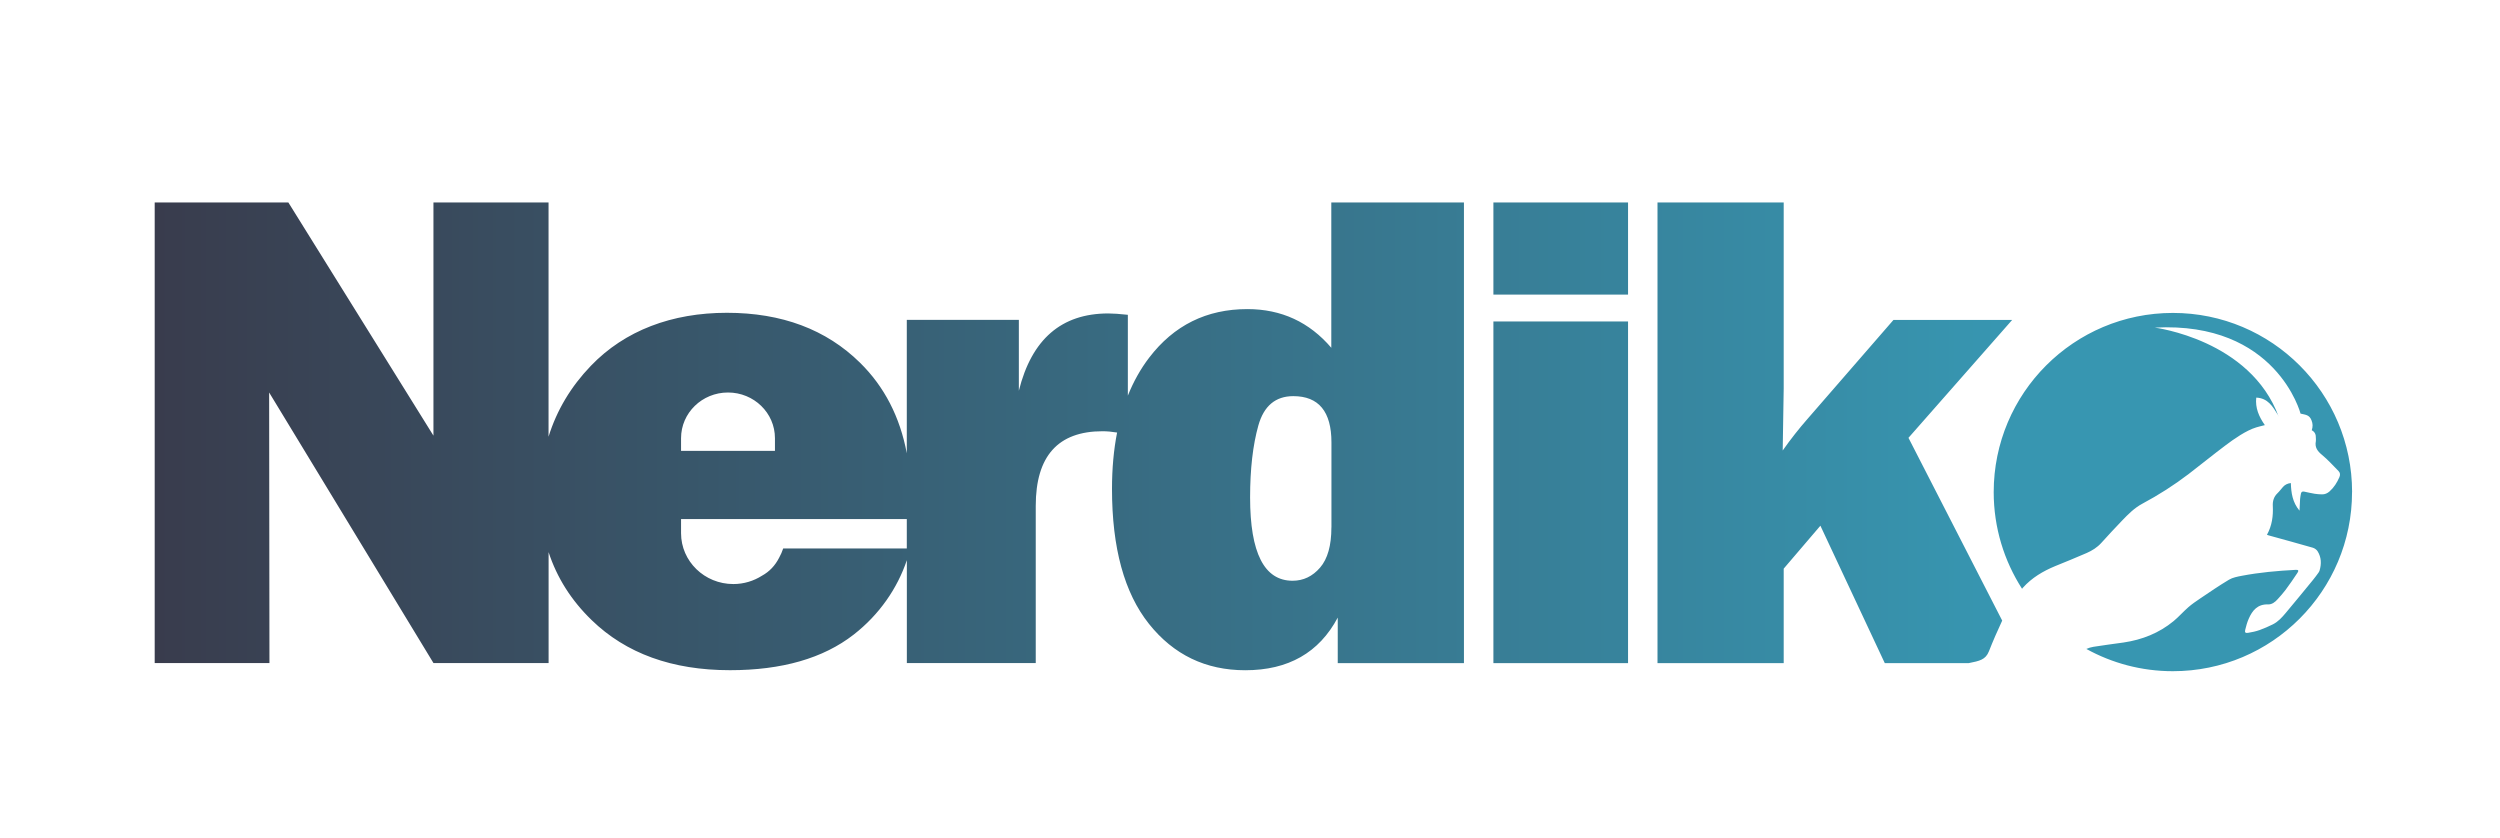 <svg xmlns="http://www.w3.org/2000/svg" xmlns:xlink="http://www.w3.org/1999/xlink" id="Layer_1" viewBox="0 0 500 167.53"><defs><style>      .st0 {        fill: url(#Nueva_muestra_de_degradado_1);      }    </style><linearGradient id="Nueva_muestra_de_degradado_1" data-name="Nueva muestra de degradado 1" x1="30.94" y1="87.36" x2="470.41" y2="87.36" gradientUnits="userSpaceOnUse"><stop offset="0" stop-color="#393c4d"></stop><stop offset=".84" stop-color="#3796b1"></stop></linearGradient></defs><path class="st0" d="M266.28,69.58c-4.41-5.17-10.01-7.76-16.81-7.76-8.15,0-14.69,3.24-19.64,9.72-1.72,2.25-3.14,4.79-4.26,7.59v-16.17c-1.67-.18-2.97-.27-3.91-.27-9.36,0-15.32,5.15-17.89,15.46v-14.17h-22.41v26.68c-1.37-7.28-4.48-13.32-9.35-18.11-6.77-6.66-15.65-9.99-26.63-9.99s-20.41,3.53-27.2,10.6c-4.01,4.17-6.83,8.9-8.47,14.18v-46.85h-23.02v46.64l-29.02-46.64h-26.73v92.13h22.95l-.06-54.12,32.87,54.12h23.02v-22.19c1.66,5.09,4.52,9.63,8.61,13.59,6.88,6.68,16.11,10.02,27.67,10.02,10.39,0,18.64-2.37,24.74-7.12,5.16-4.02,8.74-9.27,10.63-14.88v20.58h25.78v-31.45c0-9.94,4.45-14.92,13.36-14.92.89,0,1.87.09,2.91.26-.68,3.45-1.02,7.21-1.02,11.29,0,11.79,2.46,20.78,7.39,26.97,4.93,6.19,11.35,9.28,19.27,9.28,8.59,0,14.76-3.51,18.49-10.53v9.11h25.24V40.49h-26.53v29.09ZM136.21,87.64c0-5.05,4.2-9.14,9.39-9.14s9.39,4.09,9.39,9.14v2.54h-18.78v-2.54ZM181.36,109.69h-24.72c-.21.64-.48,1.25-.8,1.83-.81,1.6-1.96,2.81-3.44,3.62-1.65,1.05-3.62,1.67-5.73,1.67-5.77,0-10.46-4.55-10.46-10.17v-2.83h20.91s24.24,0,24.24,0v5.88ZM266.28,105.49c0,3.6-.75,6.28-2.26,8.03-1.51,1.75-3.34,2.63-5.5,2.63-5.67,0-8.5-5.56-8.5-16.67,0-5.67.55-10.46,1.65-14.38,1.1-3.91,3.43-5.87,6.99-5.87,5.08,0,7.63,3.08,7.63,9.25v17.01ZM298.68,40.49h26.93v18.43h-26.93v-18.43ZM298.68,64.29h26.93v68.34h-26.93v-68.34ZM470.41,98.4c0,19.79-16.04,35.84-35.84,35.84-6.28,0-12.17-1.62-17.3-4.45.44-.2.92-.35,1.43-.43,2-.33,4.02-.57,6.02-.86,3.71-.55,7.09-1.88,10-4.28,1.03-.85,1.92-1.88,2.93-2.76.73-.64,1.54-1.19,2.35-1.74,1.92-1.29,3.82-2.6,5.8-3.78.74-.44,1.68-.61,2.55-.78,3.55-.68,7.15-1,10.76-1.19.56-.03.69.12.39.58-.77,1.18-1.58,2.34-2.42,3.47-.47.64-1.02,1.22-1.55,1.82-.51.58-1.15,1.07-1.92,1.04-2.09-.07-3.14,1.2-3.87,2.88-.31.71-.52,1.47-.7,2.22-.12.5.04.67.56.59.78-.13,1.57-.29,2.32-.56.91-.32,1.79-.72,2.65-1.14,1.05-.52,1.83-1.39,2.56-2.26,1.85-2.2,3.67-4.43,5.49-6.65.38-.46.73-.95,1.08-1.43.09-.12.16-.26.21-.4.4-1.35.37-2.67-.39-3.88-.2-.32-.6-.61-.96-.71-2.92-.84-5.85-1.64-8.78-2.45-.11-.03-.22-.07-.39-.13,1.02-1.84,1.27-3.77,1.17-5.78-.05-.96.2-1.83.93-2.53.41-.39.74-.86,1.12-1.28.4-.45.92-.69,1.56-.76.06,1.97.33,3.85,1.73,5.52.04-.87.07-1.61.12-2.35.03-.35.1-.69.16-1.03.06-.36.28-.51.65-.43.7.15,1.39.31,2.1.43.49.08.99.11,1.48.12.57.01,1.07-.21,1.5-.59.89-.79,1.5-1.77,1.97-2.85.2-.46.17-.88-.19-1.24-1.08-1.08-2.1-2.24-3.27-3.2-.93-.76-1.5-1.53-1.25-2.76.04-.21,0-.43,0-.65.03-.67-.19-1.21-.82-1.53.24-.73.23-1.32-.06-2.02-.44-1.09-1.18-1.07-2.18-1.31,0,0-4.79-18.5-29.17-17.2,0,0,19.15,2.39,24.81,17.85l-.19-.42c-1.03-1.69-2.02-3.34-4.31-3.43-.23,2.05.54,3.82,1.72,5.5-.6.16-1.16.28-1.71.45-2.03.61-4.49,2.34-6.16,3.6-2.48,1.86-4.89,3.83-7.36,5.72-2.92,2.23-6.02,4.21-9.26,5.94-1.6.85-2.85,2.12-4.08,3.4-1.4,1.46-2.79,2.95-4.14,4.45-.82.91-1.84,1.54-2.93,2.02-2.08.92-4.2,1.75-6.3,2.62-2.43,1.01-4.67,2.33-6.45,4.32-.06.07-.12.14-.17.21-3.58-5.58-5.67-12.21-5.67-19.33,0-19.79,16.04-35.84,35.84-35.84s35.84,16.04,35.84,35.84ZM381.69,87.56l18.75,36.56c-.94,2.02-1.84,4.06-2.65,6.13-.67,1.71-1.89,1.94-4.07,2.38h-16.76l-12.88-27.49-7.34,8.59v18.9h-25.24V40.49h25.24v37.19c0,1.04-.07,5.18-.2,12.42,1.62-2.3,3.27-4.39,4.93-6.28l17.23-19.84h23.74l-20.74,23.58Z"></path></svg>